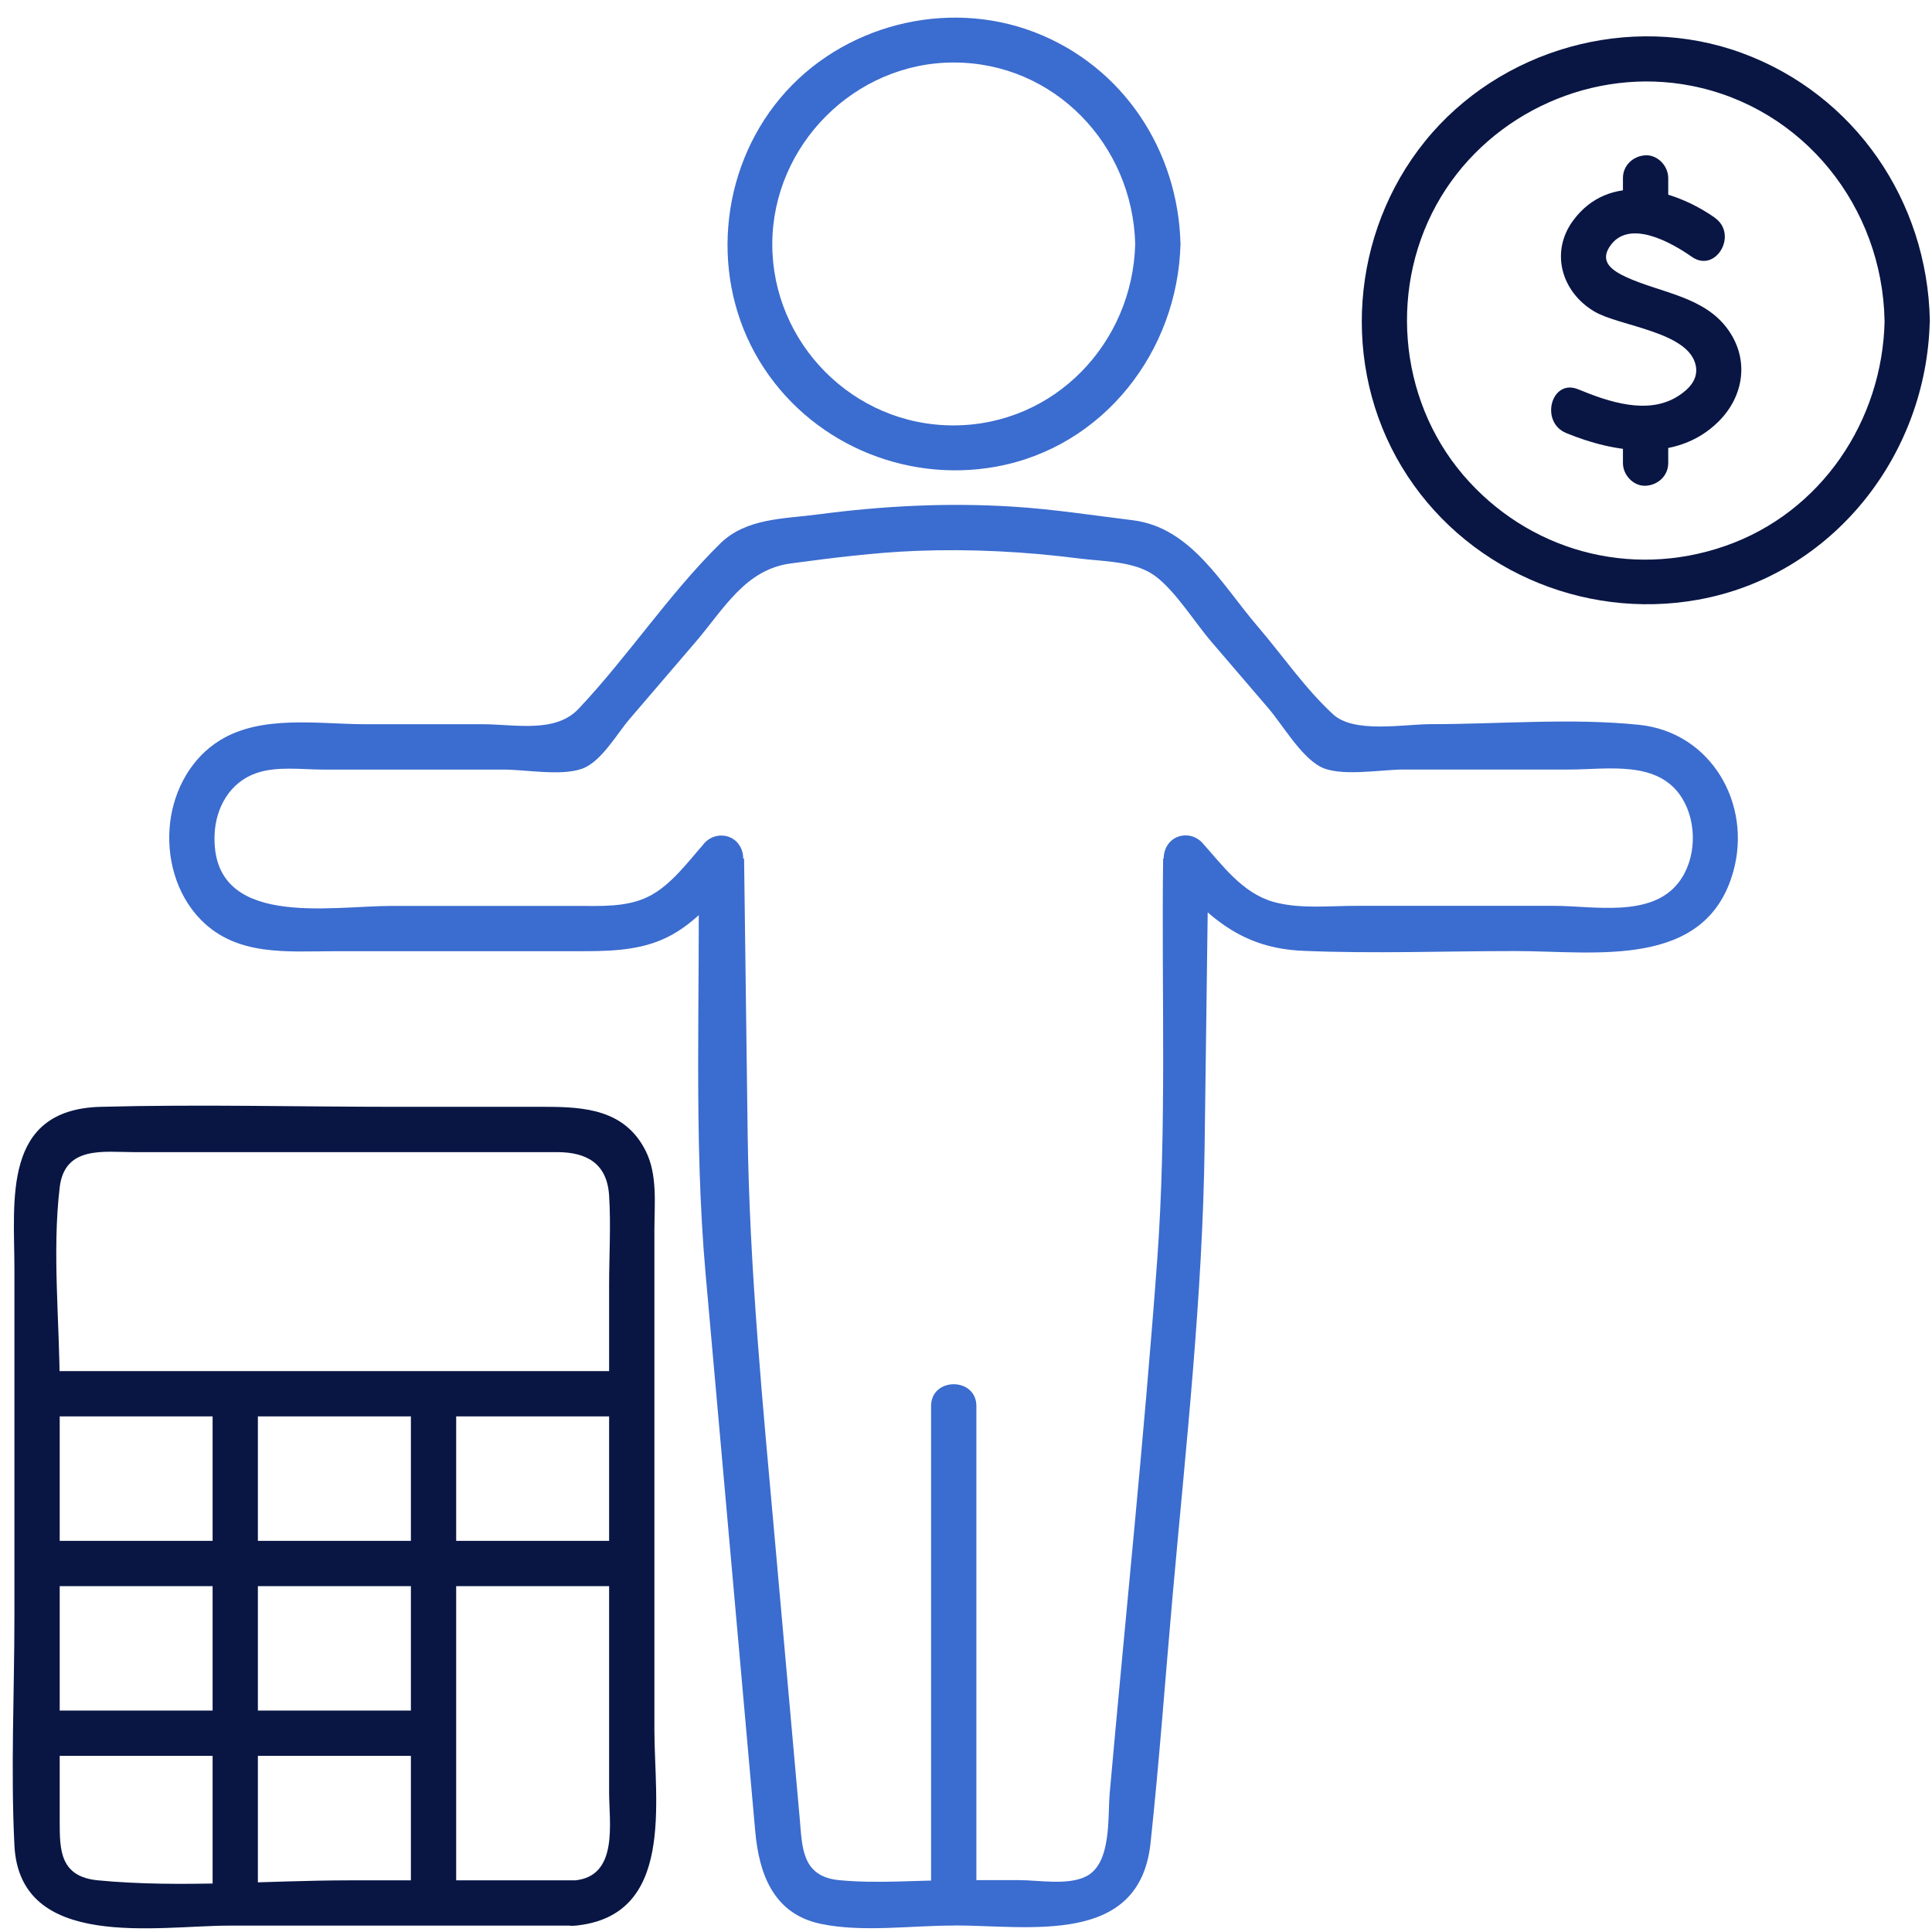 <svg width="91" height="91" viewBox="0 0 91 91" fill="none" xmlns="http://www.w3.org/2000/svg">
<g clip-path="url(#clip0_7948_135960)">
<path d="M27.065 88.567H16.46C12.574 88.567 8.489 88.937 4.618 88.567C2.83 88.397 2.812 87.149 2.812 85.812V65.341C2.812 62.28 2.449 58.97 2.812 55.927C3.046 53.95 4.892 54.267 6.317 54.267H26.241C27.62 54.267 28.594 54.789 28.69 56.314C28.779 57.712 28.69 59.148 28.69 60.549V84.408C28.69 85.862 29.145 88.382 27.062 88.571C25.704 88.692 25.693 90.828 27.062 90.704C31.815 90.277 30.823 84.856 30.823 81.478V57.939C30.823 56.709 30.98 55.337 30.411 54.206C29.437 52.269 27.552 52.133 25.672 52.133H18.725C14.068 52.133 9.392 52.009 4.739 52.133C0.085 52.258 0.679 56.549 0.679 59.781V76.145C0.679 79.722 0.501 83.345 0.679 86.918C0.924 91.902 7.423 90.7 10.783 90.7H27.065C28.438 90.7 28.441 88.567 27.065 88.567Z" fill="#091644"/>
<path d="M29.755 64.58H1.743C0.371 64.58 0.368 66.713 1.743 66.713H29.755C31.127 66.713 31.131 64.58 29.755 64.58Z" fill="#091644"/>
<path d="M29.755 72.576H1.743C0.371 72.576 0.368 74.709 1.743 74.709H29.755C31.127 74.709 31.131 72.576 29.755 72.576Z" fill="#091644"/>
<path d="M20.419 80.57H1.743C0.371 80.57 0.368 82.703 1.743 82.703H20.419C21.791 82.703 21.795 80.57 20.419 80.57Z" fill="#091644"/>
<path d="M10.014 65.646V89.633C10.014 91.005 12.147 91.009 12.147 89.633V65.646C12.147 64.273 10.014 64.27 10.014 65.646Z" fill="#091644"/>
<path d="M19.354 65.646V89.633C19.354 91.005 21.487 91.009 21.487 89.633V65.646C21.487 64.273 19.354 64.27 19.354 65.646Z" fill="#091644"/>
<path d="M80.77 10.253C78.769 8.856 75.786 8.091 74.094 10.391C72.999 11.881 73.557 13.762 75.096 14.672C76.284 15.376 79.551 15.617 79.874 17.224C79.999 17.85 79.572 18.312 79.067 18.64C77.635 19.575 75.761 18.924 74.335 18.337C73.066 17.815 72.515 19.877 73.767 20.396C76.067 21.345 78.986 21.789 80.934 19.866C82.132 18.686 82.409 16.958 81.403 15.539C80.287 13.957 78.225 13.801 76.597 13.051C75.981 12.766 75.345 12.361 75.8 11.643C76.693 10.231 78.787 11.465 79.69 12.098C80.817 12.884 81.887 11.038 80.767 10.256L80.77 10.253Z" fill="#091644"/>
<path d="M76.443 8.382V9.943C76.443 10.501 76.934 11.034 77.51 11.009C78.086 10.984 78.576 10.54 78.576 9.943V8.382C78.576 7.824 78.086 7.29 77.51 7.315C76.934 7.34 76.443 7.785 76.443 8.382Z" fill="#091644"/>
<path d="M76.443 20.253V21.814C76.443 22.372 76.934 22.905 77.51 22.88C78.086 22.855 78.576 22.411 78.576 21.814V20.253C78.576 19.695 78.086 19.162 77.51 19.186C76.934 19.211 76.443 19.656 76.443 20.253Z" fill="#091644"/>
<path d="M88.768 15.098C88.676 19.819 85.778 24.146 81.256 25.717C76.734 27.289 71.938 25.906 68.923 22.379C65.816 18.745 65.407 13.363 67.867 9.282C70.278 5.285 75.066 3.145 79.649 4.038C84.957 5.072 88.661 9.754 88.765 15.094C88.793 16.467 90.926 16.47 90.898 15.094C90.787 9.466 87.364 4.446 82.042 2.495C76.769 0.561 70.633 2.303 67.117 6.658C63.622 10.985 63.142 17.203 66.022 21.984C68.902 26.759 74.512 29.23 79.976 28.248C86.322 27.111 90.77 21.426 90.894 15.091C90.923 13.718 88.789 13.718 88.761 15.091L88.768 15.098Z" fill="#091644"/>
<path d="M53.47 11.49C53.352 16.155 49.673 20.026 44.923 20.037C40.173 20.048 36.366 16.141 36.376 11.49C36.387 6.84 40.255 2.944 44.923 2.944C49.673 2.944 53.352 6.833 53.47 11.49C53.505 12.859 55.638 12.866 55.603 11.49C55.493 7.078 52.894 3.121 48.731 1.518C44.568 -0.085 39.629 1.18 36.75 4.622C33.87 8.063 33.429 13.147 35.779 17.015C38.086 20.812 42.552 22.767 46.907 21.982C51.98 21.065 55.475 16.542 55.603 11.494C55.638 10.122 53.505 10.122 53.47 11.494V11.49Z" fill="#3B6CCF"/>
<path d="M45.989 89.634V66.23C45.989 64.858 43.855 64.854 43.855 66.23V89.634C43.855 91.006 45.989 91.01 45.989 89.634Z" fill="#3B6CCF"/>
<path d="M44.923 88.561C43.145 88.561 41.286 88.731 39.516 88.557C37.745 88.383 37.788 86.982 37.667 85.642C37.283 81.333 36.899 77.027 36.515 72.719C35.935 66.223 35.299 59.817 35.214 53.3C35.157 49.005 35.1 44.711 35.047 40.419L33.98 41.486L33.226 39.666C32.43 40.551 31.616 41.706 30.524 42.24C29.497 42.741 28.292 42.67 27.183 42.67C24.271 42.67 21.356 42.67 18.444 42.67C15.532 42.67 9.933 43.758 10.107 39.31C10.157 38.048 10.825 36.85 12.059 36.42C13.04 36.075 14.217 36.249 15.237 36.249H23.727C24.786 36.249 26.411 36.562 27.41 36.21C28.32 35.89 29.049 34.571 29.66 33.86C30.699 32.651 31.737 31.439 32.771 30.23C34.094 28.684 35.1 26.828 37.237 26.54C39.21 26.277 41.183 26.024 43.174 25.946C45.734 25.847 48.29 25.982 50.828 26.305C51.959 26.451 53.434 26.419 54.394 27.119C55.354 27.82 56.25 29.285 57.06 30.23C57.949 31.268 58.838 32.306 59.727 33.341C60.413 34.141 61.241 35.588 62.166 36.1C63.09 36.612 65.028 36.246 66.105 36.246H73.923C75.725 36.246 78.107 35.787 79.227 37.59C79.949 38.756 79.91 40.473 79.064 41.568C77.769 43.246 75.043 42.666 73.205 42.666C70.087 42.666 66.972 42.666 63.855 42.666C62.596 42.666 61.184 42.826 59.962 42.474C58.504 42.051 57.58 40.754 56.605 39.669L55.852 41.49L54.785 40.423C54.703 46.726 54.967 53.133 54.501 59.419C53.886 67.777 53.011 76.121 52.268 84.469C52.169 85.581 52.368 87.761 51.166 88.376C50.309 88.817 48.923 88.557 48.009 88.557C46.974 88.557 45.94 88.557 44.909 88.557C43.536 88.557 43.533 90.69 44.909 90.69C48.485 90.69 53.669 91.678 54.191 86.819C54.607 82.947 54.885 79.057 55.23 75.179C55.862 68.093 56.648 61.054 56.74 53.944C56.801 49.435 56.858 44.928 56.918 40.416C56.925 39.84 56.424 39.349 55.852 39.349C54.892 39.349 54.494 40.498 55.098 41.17C56.954 43.235 58.49 44.661 61.373 44.785C64.697 44.928 68.057 44.796 71.388 44.796C75.11 44.796 80.344 45.685 81.638 41.059C82.534 37.867 80.596 34.493 77.211 34.141C74.012 33.81 70.631 34.109 67.413 34.109C66.084 34.109 63.783 34.56 62.788 33.643C61.48 32.442 60.388 30.845 59.229 29.494C57.54 27.525 56.108 24.841 53.349 24.503C51.465 24.272 49.595 23.98 47.696 23.863C44.628 23.671 41.578 23.827 38.534 24.229C36.927 24.442 35.15 24.396 33.923 25.601C31.499 27.987 29.586 30.913 27.25 33.387C26.155 34.55 24.26 34.112 22.728 34.112H17.217C15.027 34.112 12.34 33.65 10.366 34.866C9.015 35.695 8.208 37.17 8.016 38.717C7.814 40.355 8.283 42.119 9.456 43.317C11.163 45.063 13.552 44.803 15.795 44.803C19.589 44.803 23.378 44.803 27.172 44.803C28.512 44.803 29.884 44.803 31.14 44.277C32.643 43.648 33.66 42.361 34.72 41.177C35.324 40.505 34.926 39.356 33.966 39.356C33.394 39.356 32.892 39.843 32.899 40.423C32.985 46.922 32.661 53.556 33.237 60.03C34.016 68.772 34.794 77.518 35.573 86.26C35.751 88.248 36.419 90.143 38.652 90.615C40.611 91.028 42.911 90.694 44.902 90.697C46.274 90.697 46.278 88.564 44.902 88.564L44.923 88.561Z" fill="#3B6CCF"/>
</g>
<defs>
<clipPath id="clip0_7948_135960">
<rect width="90.302" height="90" fill="white" transform="translate(0.6 0.824)"/>
</clipPath>
</defs>
</svg>
